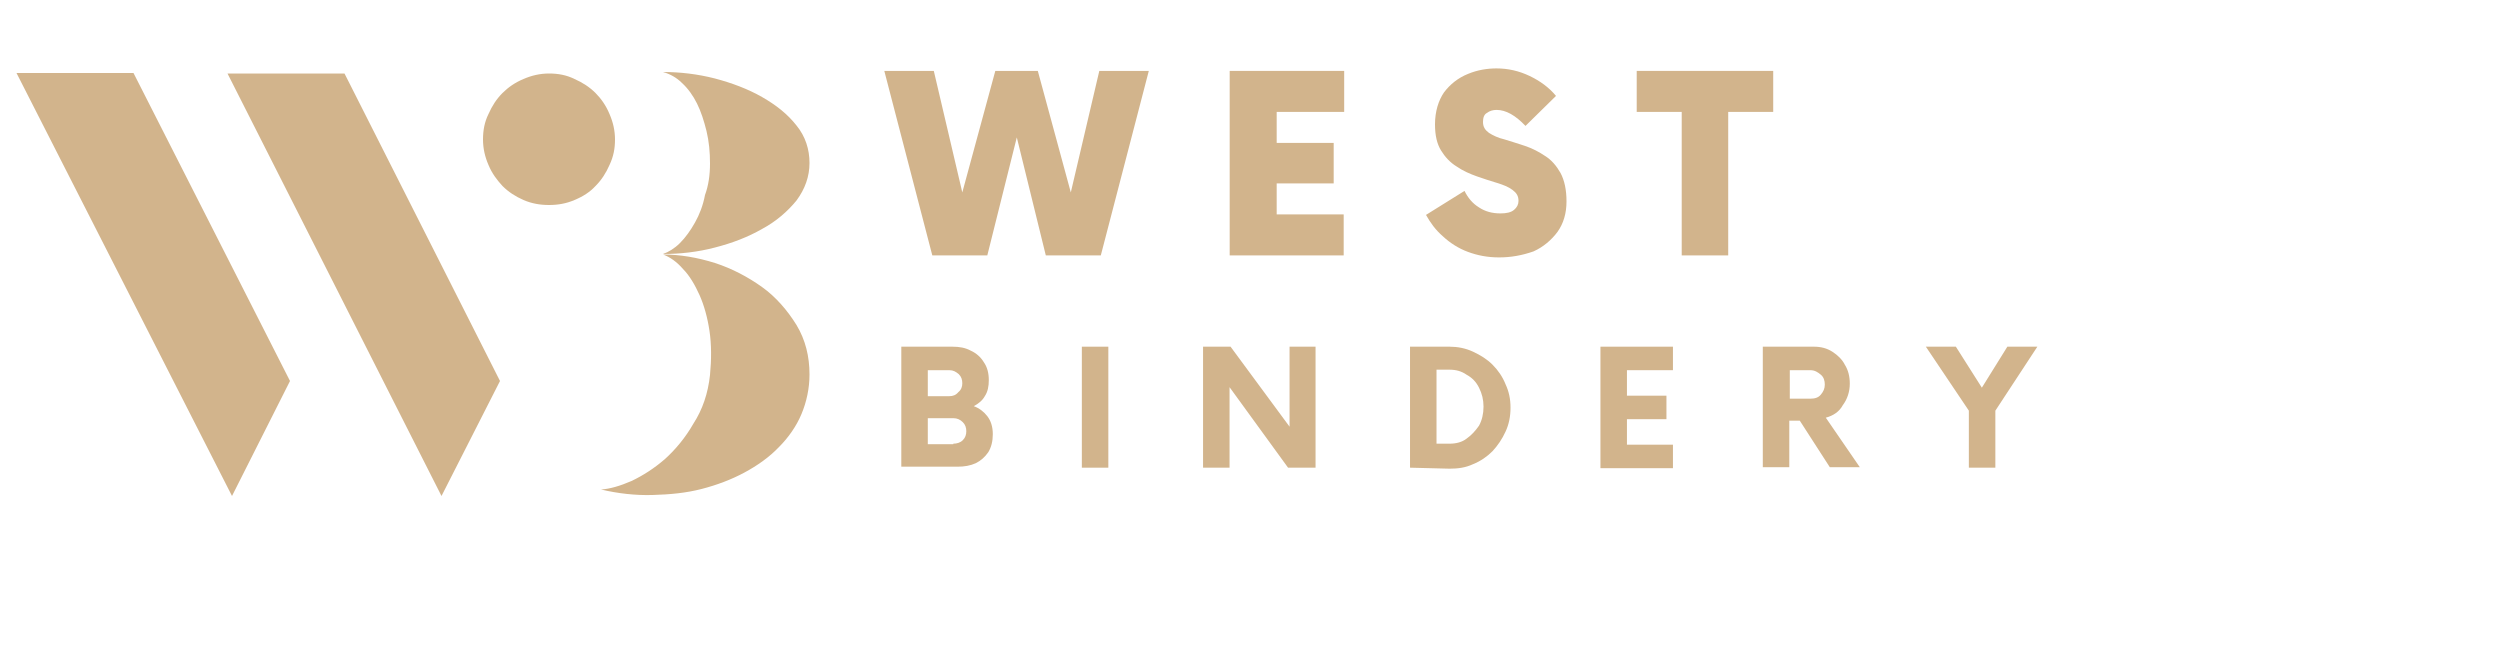 <svg xml:space="preserve" style="enable-background:new 0 0 500 130;" viewBox="0 0 500 130" y="0px" x="0px" xmlns:xlink="http://www.w3.org/1999/xlink" xmlns="http://www.w3.org/2000/svg" id="图层_1" version="1.1">
<style type="text/css">
	.st0{fill:#D2B48C;}
</style>
<g>
	<g transform="translate(162.261, 44.481)">
		<g>
			<path d="M57.6-30.3h9.9L57.9,6.6h-11L41.1-17L35.2,6.6h-11l-9.6-36.9h9.9l5.7,24.3l6.6-24.3h8.5l6.6,24.3L57.6-30.3z" class="st0"></path>
		</g>
	</g>
</g>
<g>
	<g transform="translate(221.137, 44.481)">
		<g>
			<path d="M47.7-22.1H34.2v6.2h11.4v8.1H34.2v6.2h13.4v8.2H24.8v-36.9h22.9V-22.1z" class="st0"></path>
		</g>
	</g>
</g>
<g>
	<g transform="translate(259.699, 44.481)">
		<g>
			<path d="M40.1,7c-2.3,0-4.3-0.4-6.2-1.1c-1.9-0.7-3.6-1.8-5-3.1c-1.5-1.3-2.5-2.7-3.4-4.3l7.7-4.8
				c0.7,1.4,1.6,2.5,2.9,3.3c1.2,0.8,2.6,1.2,4.3,1.2c1.2,0,2.1-0.2,2.7-0.7C43.7-3,44-3.6,44-4.3c0-1-0.4-1.6-1.2-2.2
				c-0.8-0.6-1.8-1-3.1-1.4c-1.3-0.4-2.6-0.8-4-1.3c-1.4-0.5-2.8-1.1-4.1-2c-1.3-0.8-2.3-1.9-3.1-3.2c-0.8-1.3-1.2-3-1.2-5.2
				c0-2.6,0.7-4.8,1.8-6.4c1.2-1.6,2.8-2.9,4.8-3.7c1.9-0.8,3.9-1.1,5.7-1.1c2.3,0,4.5,0.5,6.6,1.5c2.1,1,3.9,2.3,5.3,4l-6.1,6
				c-2-2.1-3.9-3.2-5.8-3.2c-0.7,0-1.4,0.2-1.9,0.6c-0.6,0.3-0.8,1-0.8,1.8c0,1,0.4,1.6,1.2,2.2c0.8,0.5,1.8,1,3.1,1.3
				c1.3,0.4,2.6,0.8,4.1,1.3c1.5,0.5,2.8,1.2,4,2c1.3,0.8,2.3,2,3.1,3.4c0.8,1.5,1.2,3.4,1.2,5.7c0,2.4-0.6,4.4-1.8,6.1
				c-1.2,1.6-2.8,3-4.8,3.9C44.7,6.6,42.5,7,40.1,7z" class="st0"></path>
		</g>
	</g>
</g>
<g>
	<g transform="translate(299.442, 44.481)">
		<g>
			<path d="M55.2-30.3v8.2h-9V6.6h-9.3v-28.7h-9v-8.2H55.2z" class="st0"></path>
		</g>
	</g>
</g>
<g>
	<g transform="translate(162.261, 83.336)">
		<g>
			<path d="M32.5-2.1c1.1,0.4,2,1.1,2.7,2s1.1,2.1,1.1,3.6c0,1.4-0.3,2.6-0.9,3.6c-0.7,1-1.5,1.7-2.5,2.2
				c-1.1,0.5-2.3,0.7-3.6,0.7H18V-14h10.2c1.4,0,2.6,0.2,3.7,0.8c1.1,0.5,2,1.3,2.6,2.3c0.7,1,1,2.2,1,3.6c0,1.2-0.2,2.3-0.8,3.2
				C34.2-3.2,33.4-2.6,32.5-2.1z M30.2-6.7c0-0.7-0.2-1.3-0.7-1.8c-0.6-0.5-1.1-0.8-1.9-0.8h-4.3v5.2h4.3c0.7,0,1.3-0.2,1.8-0.8
				C30-5.4,30.2-6,30.2-6.7z M28.4,5.4c0.7,0,1.4-0.2,1.9-0.7c0.5-0.5,0.7-1.1,0.7-1.8c0-0.7-0.2-1.3-0.7-1.8s-1.1-0.8-1.9-0.8h-5.1
				v5.2H28.4z" class="st0"></path>
		</g>
	</g>
</g>
<g>
	<g transform="translate(195.068, 83.336)">
		<g>
			<path d="M21.3,10.2V-14h5.3v24.2H21.3z" class="st0"></path>
		</g>
	</g>
</g>
<g>
	<g transform="translate(217.411, 83.336)">
		<g>
			<path d="M40.5-14h5.2v24.2h-5.5L28.5-5.9v16.1h-5.3V-14h5.5L40.5,2V-14z" class="st0"></path>
		</g>
	</g>
</g>
<g>
	<g transform="translate(255.303, 83.336)">
		<g>
			<path d="M26.7,10.2V-14h7.9c1.6,0,3.2,0.3,4.7,1c1.5,0.7,2.8,1.5,3.9,2.6c1.1,1.1,2,2.4,2.6,3.9c0.7,1.5,1,3,1,4.7
				s-0.3,3.3-1,4.8c-0.7,1.5-1.5,2.7-2.6,3.9c-1.1,1.1-2.4,2-3.9,2.6c-1.5,0.7-3,0.9-4.7,0.9L26.7,10.2L26.7,10.2z M32,5.4h2.6
				c1.3,0,2.5-0.3,3.4-1c1-0.7,1.8-1.6,2.5-2.6c0.6-1.1,0.9-2.4,0.9-3.8s-0.3-2.6-0.9-3.8s-1.4-2-2.5-2.6c-1-0.7-2.1-1-3.4-1H32V5.4
				z" class="st0"></path>
		</g>
	</g>
</g>
<g>
	<g transform="translate(289.989, 83.336)">
		<g>
			<path d="M44.6-9.3h-9.2v5.1h7.9v4.7h-7.9v5.1h9.2v4.7H30.1V-14h14.5V-9.3z" class="st0"></path>
		</g>
	</g>
</g>
<g>
	<g transform="translate(319.959, 83.336)">
		<g>
			<path d="M45.2,0.2l6.8,9.9h-6l-6-9.3h-2.1v9.3h-5.3V-14h10.2c1.4,0,2.6,0.3,3.7,1s2,1.6,2.5,2.6c0.7,1.1,1,2.4,1,3.8
				c0,1.6-0.5,3.1-1.4,4.3C47.9-1,46.7-0.2,45.2,0.2z M42.1-3.6c0.9,0,1.6-0.2,2.1-0.8s0.8-1.2,0.8-2s-0.2-1.5-0.8-2
				S43-9.3,42.1-9.3H38v5.7H42.1z" class="st0"></path>
		</g>
	</g>
</g>
<g>
	<g transform="translate(352.471, 83.336)">
		<g>
			<path d="M55-14L46.6-1.2v11.4h-5.3V-1.2L32.7-14h6l5.2,8.2L49-14C49-14,55-14,55-14z" class="st0"></path>
		</g>
	</g>
</g>
<g>
	<g>
		<g>
			<g>
				<path d="M3.3,14.6h23.4L58,76.2l-11.6,23L3.3,14.6z M45.5,14.7h23.4l31.1,61.5L88.3,99.2L45.5,14.7z M123,27.9
					c0,1.8-0.3,3.4-1.1,5.1c-0.7,1.6-1.6,3-2.8,4.2c-1.1,1.2-2.5,2.1-4.2,2.8c-1.6,0.7-3.3,1-5.1,1s-3.5-0.3-5.1-1
					c-1.6-0.7-3-1.6-4.2-2.8c-1.1-1.2-2.1-2.5-2.8-4.2c-0.7-1.6-1.1-3.3-1.1-5.1s0.3-3.5,1.1-5.1c0.7-1.6,1.6-3,2.8-4.2
					c1.1-1.1,2.5-2.1,4.2-2.8c1.6-0.7,3.3-1.1,5.1-1.1s3.5,0.3,5.1,1.1c1.6,0.7,3,1.6,4.2,2.8c1.1,1.1,2.1,2.5,2.8,4.2
					C122.6,24.4,123,26.1,123,27.9z" class="st0"></path>
			</g>
		</g>
	</g>
</g>
<g>
	<g>
		<g>
			<g>
				<path d="M142,75c0.3-3.1,0.3-6.1-0.1-8.8c-0.4-2.7-1.1-5.2-2-7.2c-0.9-2-2-3.9-3.3-5.2c-1.2-1.4-2.6-2.4-4-2.9
					c3.4,0,6.9,0.6,10.4,1.7c3.4,1.1,6.6,2.8,9.4,4.8c2.8,2,5.1,4.7,6.9,7.6c1.8,3,2.6,6.3,2.6,9.9c0,2.8-0.6,5.5-1.6,7.9
					s-2.6,4.7-4.5,6.6c-1.9,2-4.3,3.7-6.9,5.1c-2.6,1.4-5.5,2.5-8.6,3.3c-3.1,0.8-6.3,1.1-9.8,1.2c-3.4,0.1-6.9-0.3-10.3-1.1
					c1.7-0.1,3.8-0.7,6.1-1.7c2.3-1.1,4.5-2.5,6.7-4.4c2.1-1.9,4.1-4.3,5.7-7.1C140.5,81.9,141.6,78.7,142,75z M142,32.7
					c0-2.3-0.2-4.4-0.7-6.5c-0.5-2-1.1-3.9-1.9-5.5c-0.8-1.6-1.8-3-3-4.1c-1.1-1.1-2.4-1.8-3.8-2.2c3.4,0,6.9,0.4,10.4,1.3
					c3.4,0.9,6.6,2.1,9.4,3.7c2.8,1.6,5.1,3.4,6.9,5.7c1.8,2.2,2.6,4.8,2.6,7.5s-0.9,5.2-2.6,7.5c-1.8,2.2-4.1,4.2-6.9,5.7
					c-2.8,1.6-5.9,2.8-9.4,3.7c-3.4,0.9-7,1.3-10.4,1.3c1.1-0.4,2.3-1.1,3.4-2.2c1.1-1.1,2.1-2.5,3-4.1c0.9-1.6,1.6-3.4,2-5.5
					C141.7,37.1,142,35,142,32.7z" class="st0"></path>
			</g>
		</g>
	</g>
</g>
</svg>
